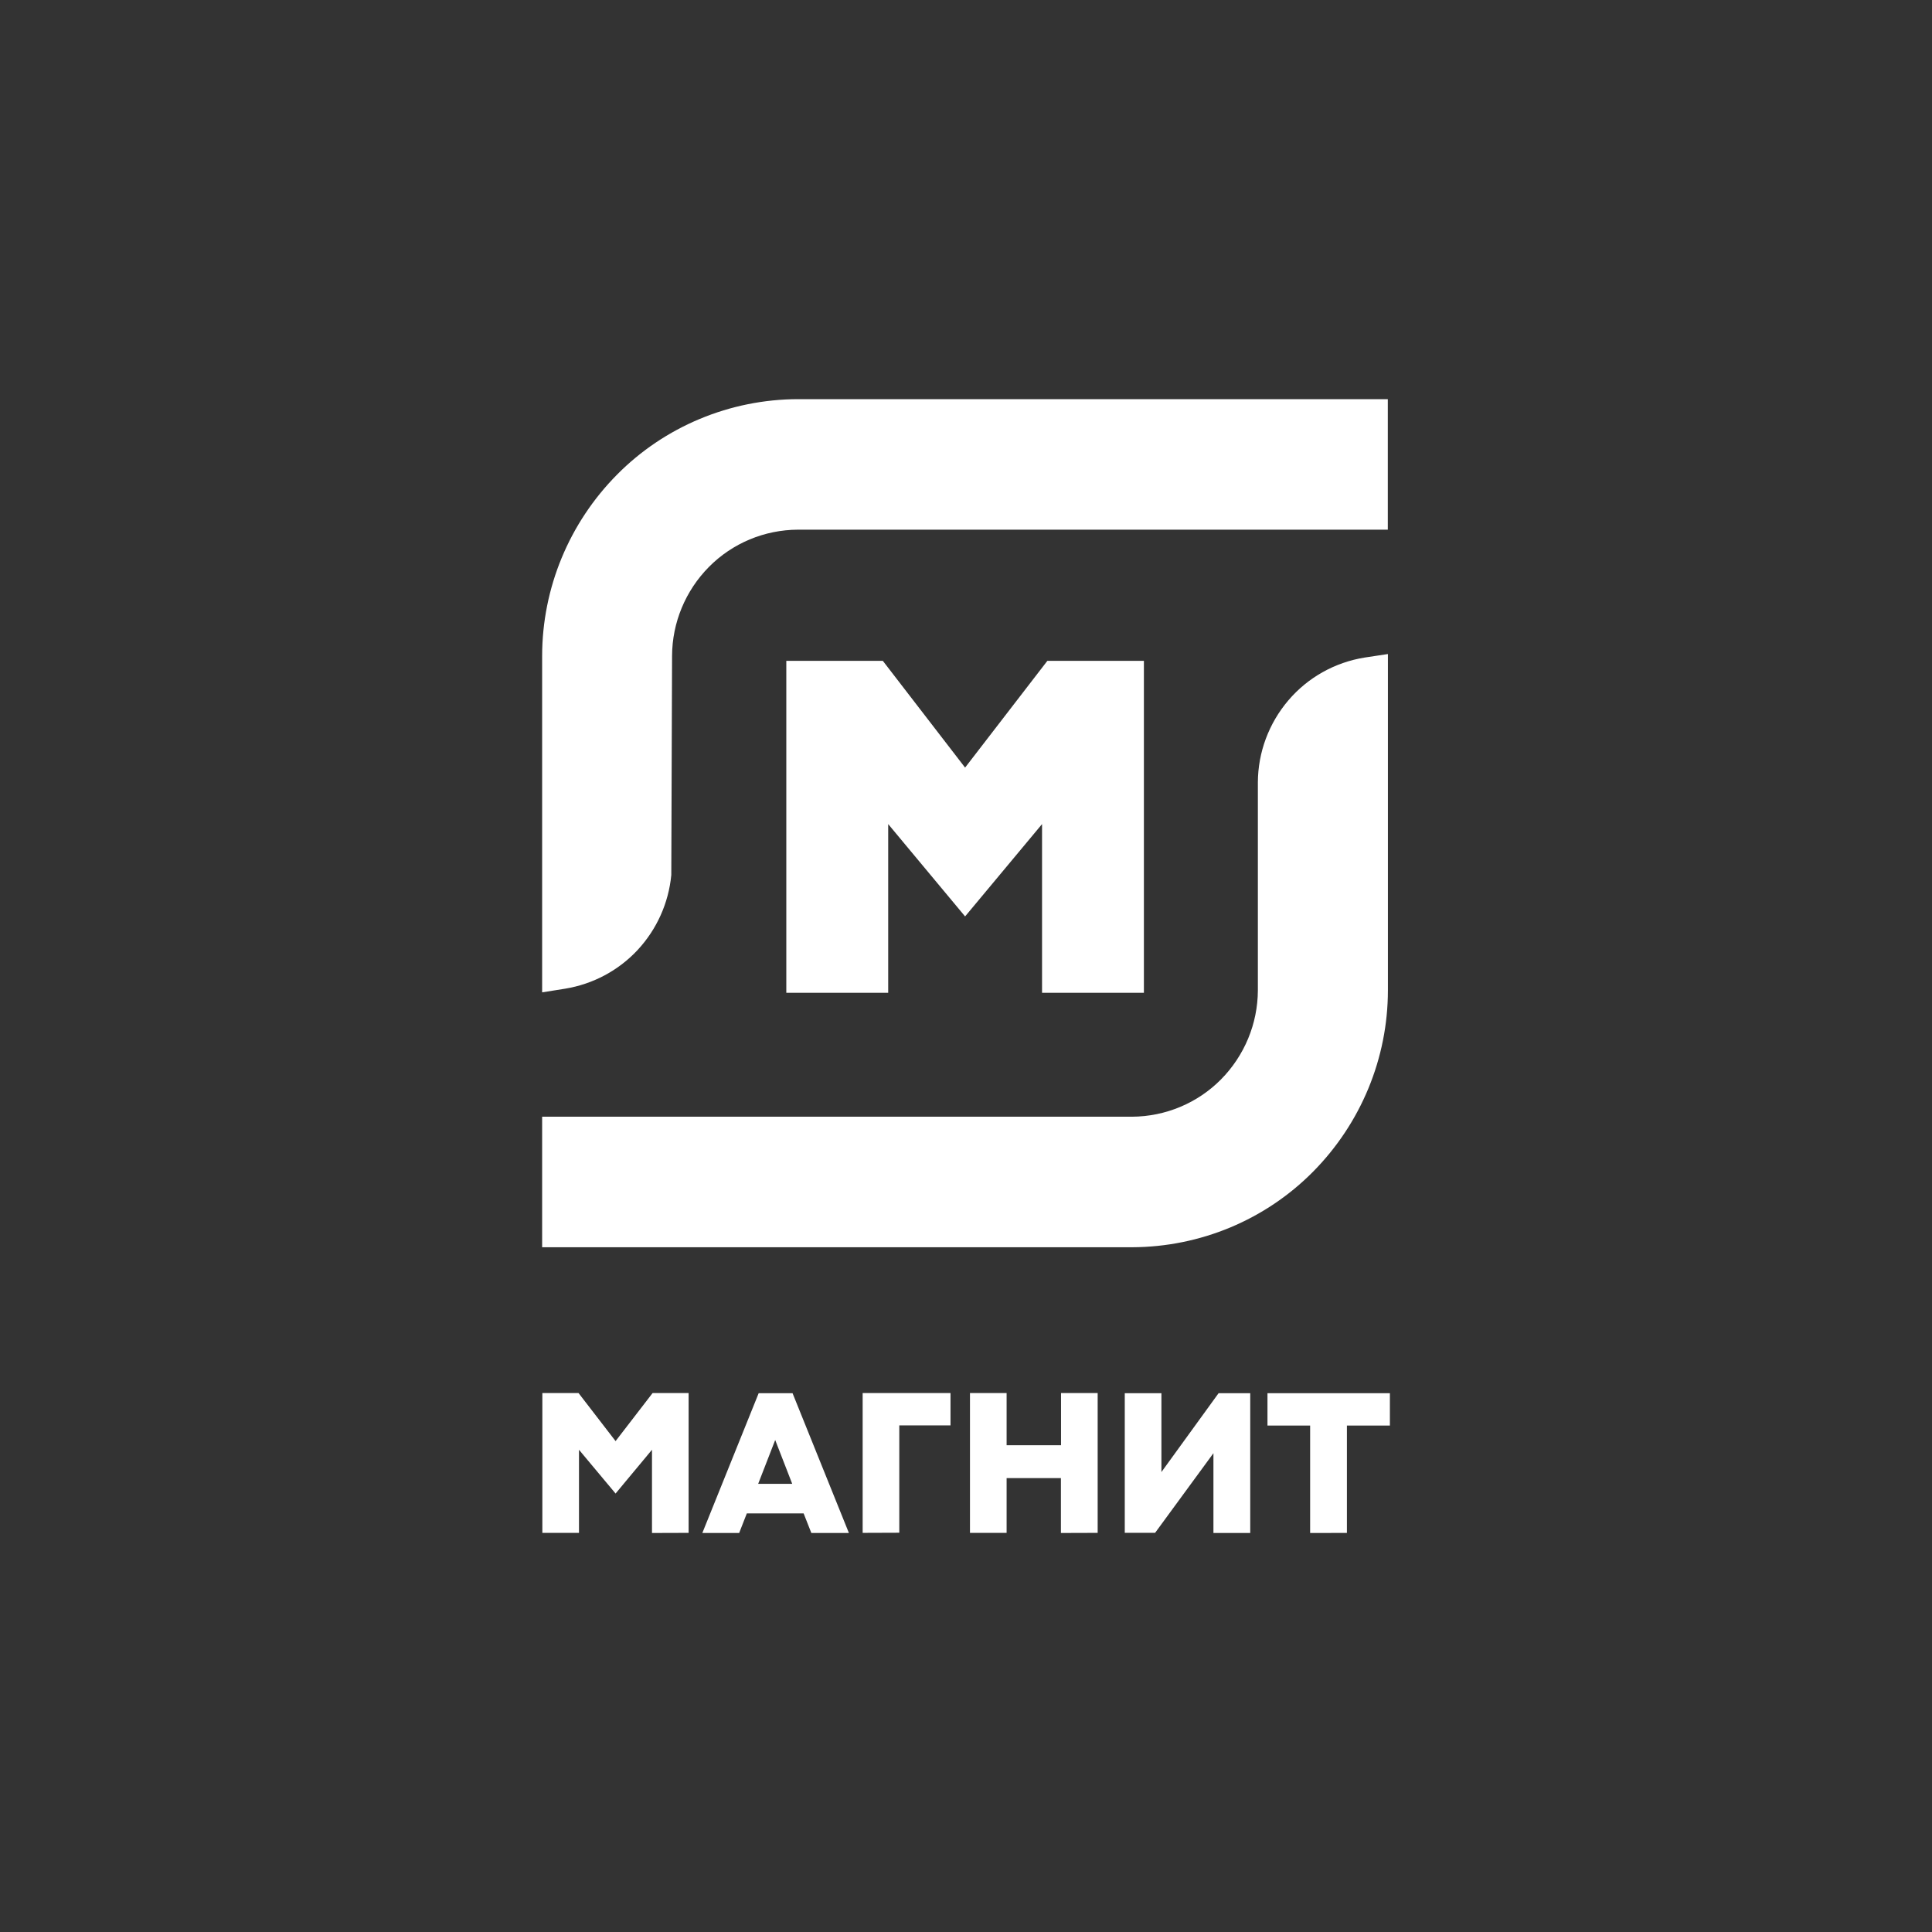<?xml version="1.0" encoding="UTF-8"?> <svg xmlns="http://www.w3.org/2000/svg" width="100" height="100" viewBox="0 0 100 100" fill="none"><rect x="0" y="0" width="100" height="100" fill="#333333" stroke="none"/><path d="M44.651 79.341V72.103H49.198V73.778H46.547V79.334L44.651 79.341ZM39.243 76.803H41.005L40.124 74.535L39.243 76.803ZM41.995 79.347L41.596 78.334H38.655L38.259 79.347H36.353L39.269 72.111H41.022L43.939 79.347H41.995ZM33.747 79.347V75.039L31.862 77.305L29.968 75.039V79.341H28.072V72.103H29.944L31.862 74.592L33.779 72.103H35.643V79.341L33.747 79.347ZM62.807 79.347V75.217L59.788 79.339H58.218V72.113H60.115V76.193L63.073 72.113H64.712V79.347H62.807ZM67.812 79.347V73.788H65.604V72.113H71.941V73.788H69.716V79.344L67.812 79.347ZM54.913 79.347V76.506H52.102V79.341H50.206V72.103H52.102V74.805H54.919V72.103H56.815V79.341L54.913 79.347Z" fill="white"></path><path d="M28.061 33.951C28.064 30.439 29.457 27.068 31.944 24.56C33.163 23.33 34.617 22.352 36.221 21.683C37.826 21.013 39.549 20.666 41.29 20.66H71.833V27.416H41.299C40.442 27.42 39.594 27.591 38.805 27.921C38.016 28.251 37.301 28.732 36.701 29.337C35.479 30.57 34.792 32.225 34.786 33.951L34.746 45.291C34.608 46.74 33.995 48.104 32.999 49.176C32.012 50.234 30.696 50.936 29.26 51.173L28.061 51.364V33.951ZM53.936 51.387H59.208V34.204H54.212L49.953 39.731L45.694 34.204H40.699V51.387H45.973V42.655L49.953 47.434L53.936 42.655V51.387ZM28.061 64.557H58.61C60.351 64.55 62.074 64.202 63.678 63.533C65.282 62.863 66.736 61.885 67.955 60.656C70.442 58.147 71.835 54.775 71.838 51.263V33.853L70.638 34.034C69.096 34.281 67.694 35.066 66.688 36.247C65.673 37.438 65.113 38.943 65.107 40.5V51.263C65.1 52.989 64.413 54.644 63.193 55.876C62.593 56.481 61.879 56.962 61.09 57.292C60.302 57.623 59.456 57.795 58.6 57.801H28.061V64.557Z" fill="white"></path></svg> 